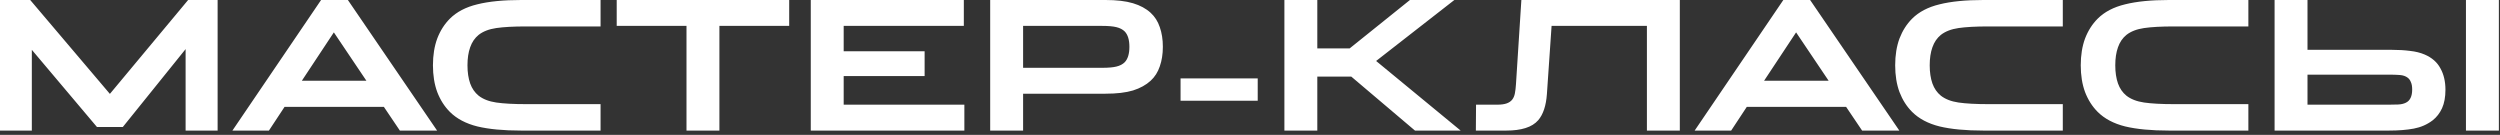 <?xml version="1.0" encoding="UTF-8"?> <svg xmlns="http://www.w3.org/2000/svg" width="556" height="30" viewBox="0 0 556 30" fill="none"><rect x="0" y="0" width="556" height="30" fill="#333333" stroke="none"/><path d="M7.079 11.08V29.04H-0.001V-2.24113e-05H6.719L24.439 20.88L41.839 -2.24113e-05H48.399V29.04H41.279V10.92L27.319 28.24H21.559L7.079 11.08ZM85.369 23.76H63.289L59.809 29.04H51.689L71.409 -2.24113e-05H77.369L97.209 29.04H88.929L85.369 23.76ZM67.129 17.96H81.489L74.249 7.2L67.129 17.96ZM103.966 14.52C103.966 16.067 104.166 17.413 104.566 18.56C104.966 19.68 105.593 20.587 106.446 21.28C107.433 22.053 108.739 22.56 110.366 22.8C112.019 23.04 114.219 23.16 116.966 23.16H133.566V29.04H115.886C111.966 29.04 108.726 28.733 106.166 28.12C103.606 27.48 101.566 26.4 100.046 24.88C98.846 23.68 97.912 22.213 97.246 20.48C96.606 18.747 96.286 16.76 96.286 14.52C96.286 12.28 96.606 10.293 97.246 8.56C97.912 6.827 98.846 5.36 100.046 4.16C101.566 2.64 103.606 1.573 106.166 0.96C108.726 0.32 111.966 -2.24113e-05 115.886 -2.24113e-05H133.566V5.88H116.966C114.219 5.88 112.019 6 110.366 6.24C108.739 6.48 107.433 6.987 106.446 7.76C105.593 8.453 104.966 9.373 104.566 10.52C104.166 11.64 103.966 12.973 103.966 14.52ZM137.156 -2.24113e-05H175.516V5.76H159.996V29.04H152.676V5.76H137.156V-2.24113e-05ZM214.475 29.04H180.315V-2.24113e-05H214.355V5.76H187.635V11.4H205.635V16.92H187.635V23.28H214.475V29.04ZM245.138 15.08C246.498 15.08 247.551 14.987 248.298 14.8C249.071 14.613 249.685 14.293 250.138 13.84C250.831 13.12 251.178 11.973 251.178 10.4C251.178 8.853 250.831 7.72 250.138 7C249.685 6.547 249.071 6.227 248.298 6.04C247.551 5.853 246.498 5.76 245.138 5.76H227.538V15.08H245.138ZM227.538 20.84V29.04H220.218V-2.24113e-05H245.858C248.338 -2.24113e-05 250.378 0.24 251.978 0.72C253.578 1.2 254.885 1.907 255.898 2.84C256.831 3.693 257.511 4.76 257.938 6.04C258.391 7.32 258.618 8.773 258.618 10.4C258.618 12.027 258.391 13.48 257.938 14.76C257.511 16.04 256.831 17.107 255.898 17.96C254.885 18.893 253.578 19.613 251.978 20.12C250.378 20.6 248.338 20.84 245.858 20.84H227.538ZM262.556 17.44H279.716V22.4H262.556V17.44ZM292.969 10.76H300.169L313.569 -2.24113e-05H323.449L306.049 13.56L324.849 29.04H314.689L300.529 17.04H292.969V29.04H285.649V-2.24113e-05H292.969V10.76ZM338.352 -2.24113e-05H373.592V29.04H366.272V5.76H345.072L344.032 20.92C343.846 23.507 343.206 25.44 342.112 26.72C341.419 27.52 340.472 28.107 339.272 28.48C338.099 28.853 336.672 29.04 334.992 29.04H328.232L328.272 23.28H332.992C333.846 23.28 334.539 23.187 335.072 23C335.606 22.813 336.019 22.533 336.312 22.16C336.606 21.787 336.806 21.32 336.912 20.76C337.019 20.2 337.099 19.52 337.152 18.72L338.352 -2.24113e-05ZM410.571 23.76H388.491L385.011 29.04H376.891L396.611 -2.24113e-05H402.571L422.411 29.04H414.131L410.571 23.76ZM392.331 17.96H406.691L399.451 7.2L392.331 17.96ZM429.167 14.52C429.167 16.067 429.367 17.413 429.767 18.56C430.167 19.68 430.794 20.587 431.647 21.28C432.634 22.053 433.941 22.56 435.567 22.8C437.221 23.04 439.421 23.16 442.167 23.16H458.767V29.04H441.087C437.167 29.04 433.927 28.733 431.367 28.12C428.807 27.48 426.767 26.4 425.247 24.88C424.047 23.68 423.114 22.213 422.447 20.48C421.807 18.747 421.487 16.76 421.487 14.52C421.487 12.28 421.807 10.293 422.447 8.56C423.114 6.827 424.047 5.36 425.247 4.16C426.767 2.64 428.807 1.573 431.367 0.96C433.927 0.32 437.167 -2.24113e-05 441.087 -2.24113e-05H458.767V5.88H442.167C439.421 5.88 437.221 6 435.567 6.24C433.941 6.48 432.634 6.987 431.647 7.76C430.794 8.453 430.167 9.373 429.767 10.52C429.367 11.64 429.167 12.973 429.167 14.52ZM470.438 14.52C470.438 16.067 470.638 17.413 471.038 18.56C471.438 19.68 472.064 20.587 472.918 21.28C473.904 22.053 475.211 22.56 476.838 22.8C478.491 23.04 480.691 23.16 483.438 23.16H500.038V29.04H482.358C478.438 29.04 475.198 28.733 472.638 28.12C470.078 27.48 468.038 26.4 466.518 24.88C465.318 23.68 464.384 22.213 463.718 20.48C463.078 18.747 462.758 16.76 462.758 14.52C462.758 12.28 463.078 10.293 463.718 8.56C464.384 6.827 465.318 5.36 466.518 4.16C468.038 2.64 470.078 1.573 472.638 0.96C475.198 0.32 478.438 -2.24113e-05 482.358 -2.24113e-05H500.038V5.88H483.438C480.691 5.88 478.491 6 476.838 6.24C475.211 6.48 473.904 6.987 472.918 7.76C472.064 8.453 471.438 9.373 471.038 10.52C470.638 11.64 470.438 12.973 470.438 14.52ZM513.188 11.08H531.908C533.428 11.08 534.788 11.16 535.988 11.32C537.215 11.453 538.295 11.72 539.228 12.12C540.855 12.813 542.028 13.84 542.748 15.2C543.495 16.533 543.868 18.12 543.868 19.96C543.868 21.587 543.615 22.96 543.108 24.08C542.601 25.173 541.908 26.067 541.028 26.76C539.801 27.693 538.401 28.307 536.828 28.6C535.281 28.893 533.441 29.04 531.308 29.04H505.868V-2.24113e-05H513.188V11.08ZM531.308 23.28C532.001 23.28 532.681 23.267 533.348 23.24C534.015 23.213 534.588 23.08 535.068 22.84C536.001 22.387 536.468 21.413 536.468 19.92C536.468 19.227 536.375 18.68 536.188 18.28C536.028 17.853 535.788 17.52 535.468 17.28C535.015 16.933 534.428 16.733 533.708 16.68C532.988 16.627 532.188 16.6 531.308 16.6H513.188V23.28H531.308ZM555.748 29.04H548.428V-2.24113e-05H555.748V29.04Z" fill="white"></path></svg> 